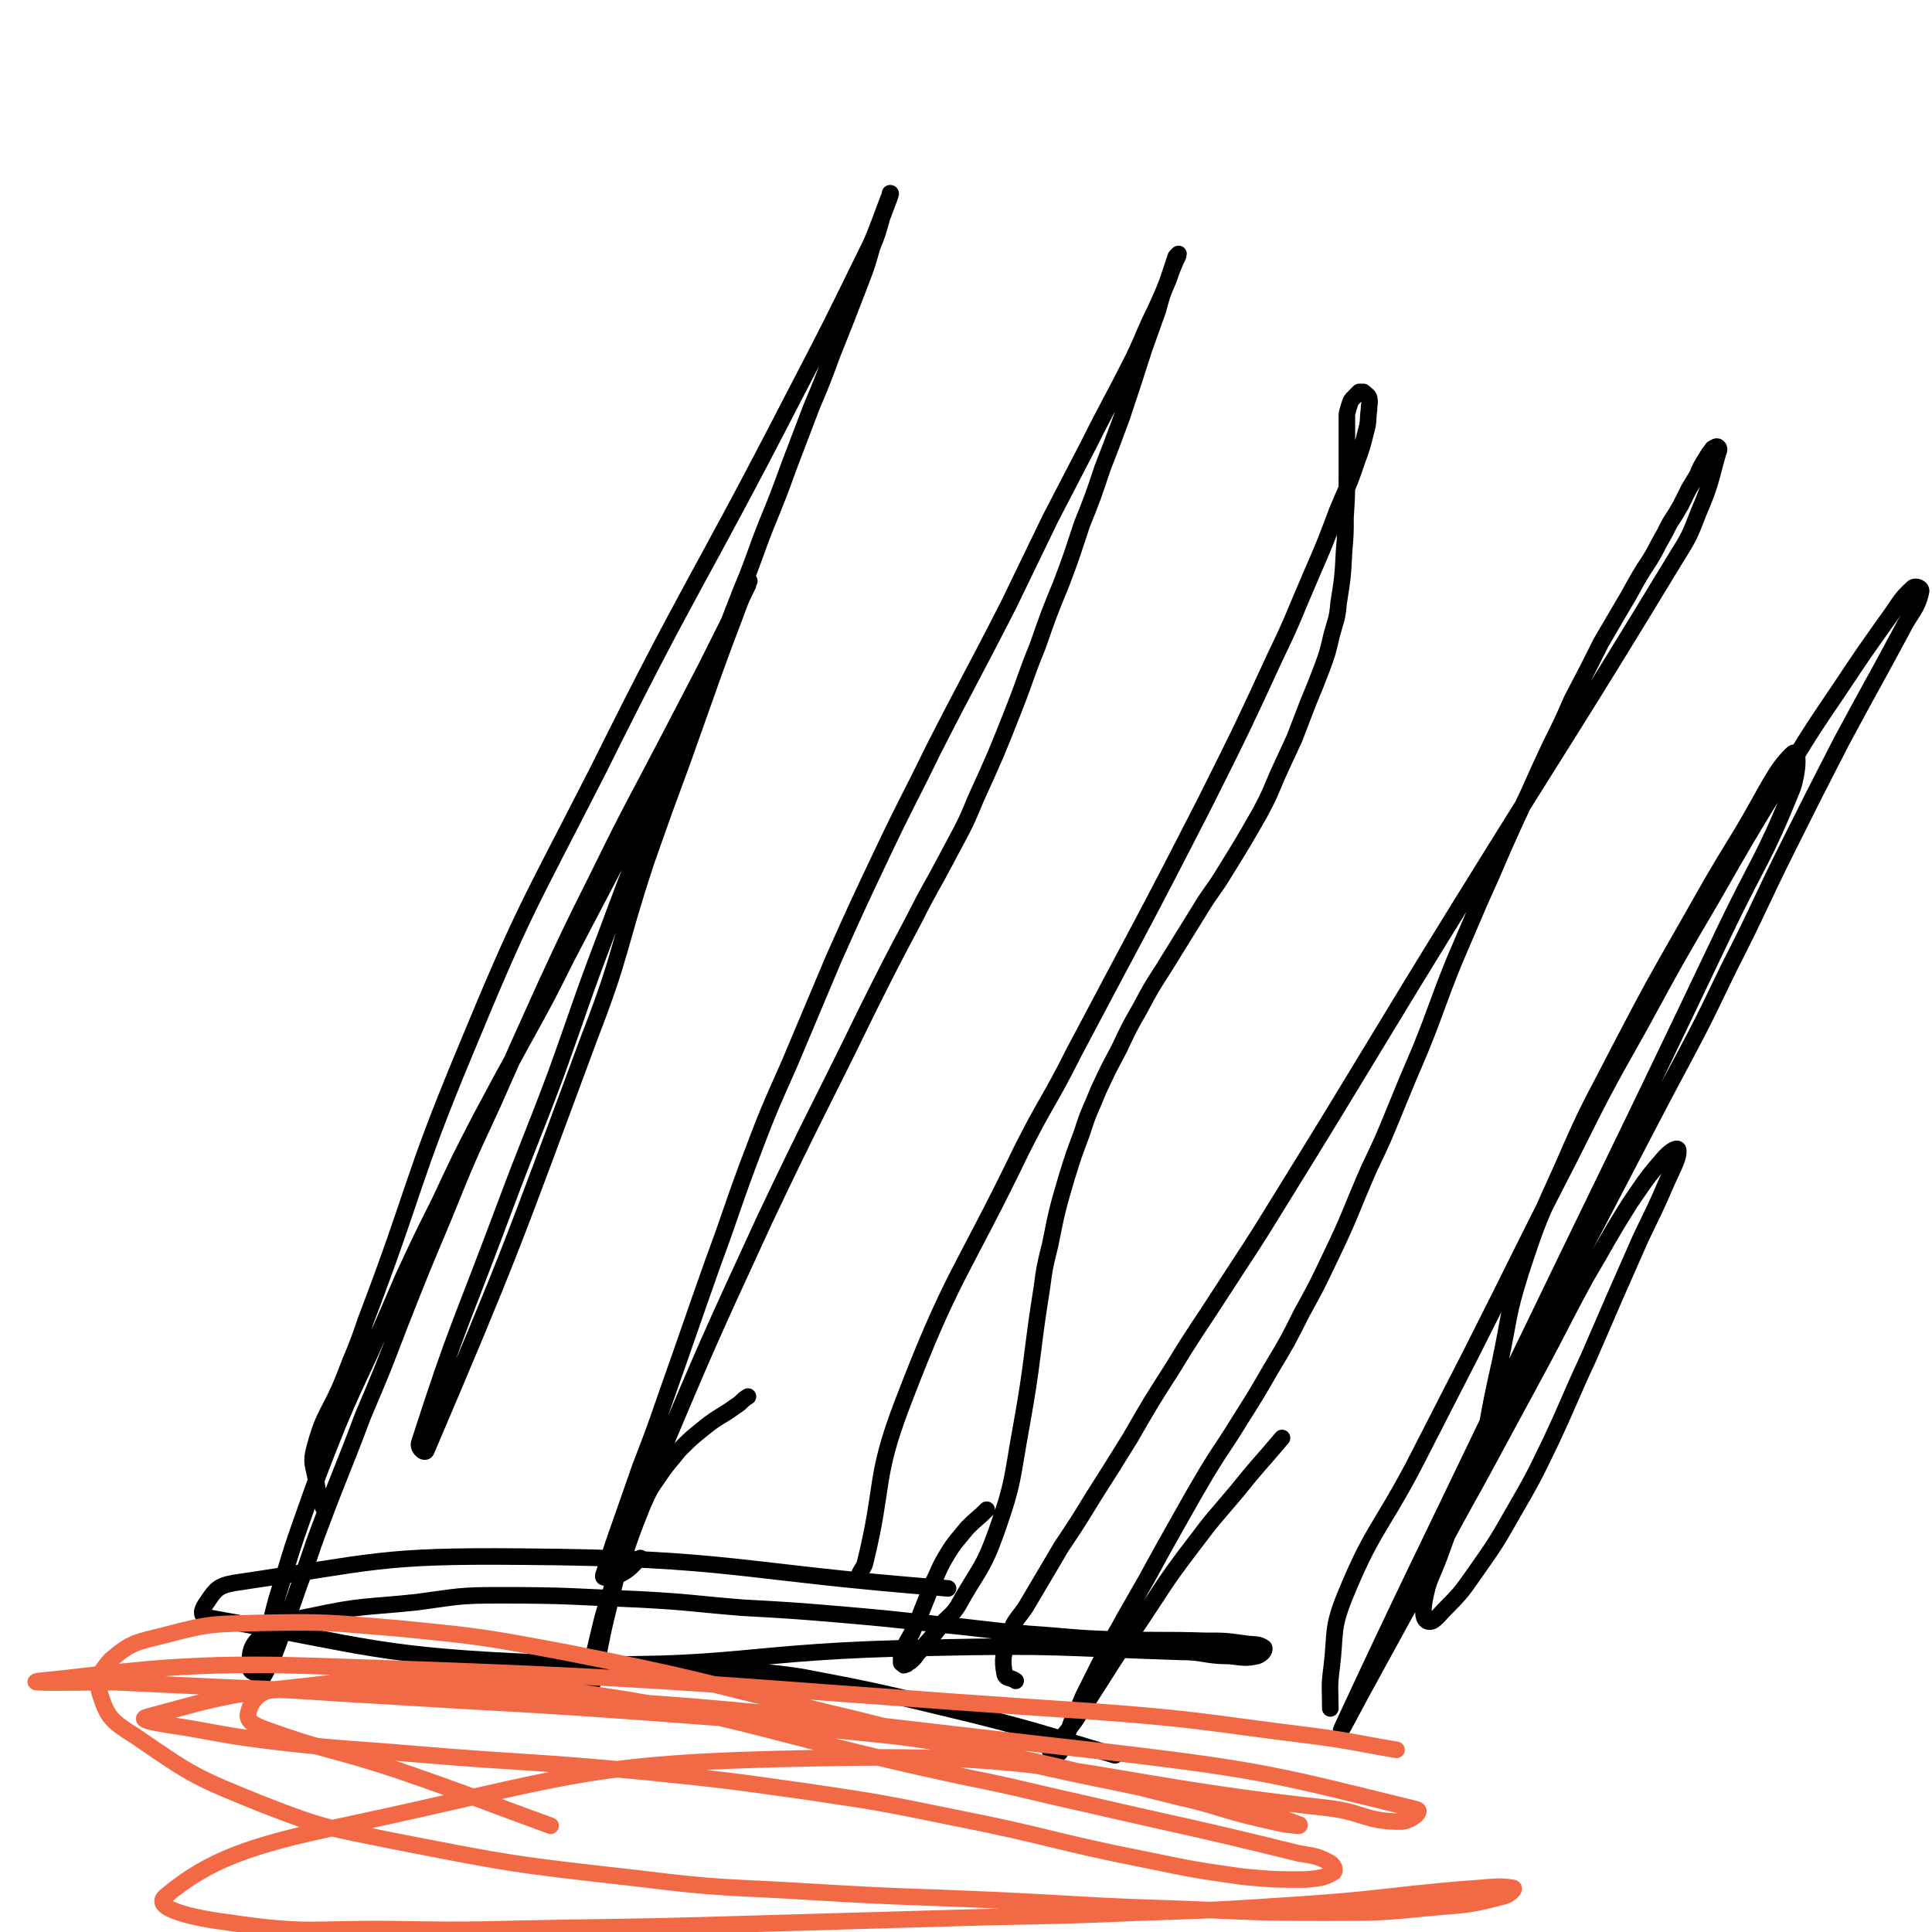 <svg viewBox='0 0 1400 1400' version='1.1' xmlns='http://www.w3.org/2000/svg' xmlns:xlink='http://www.w3.org/1999/xlink'><g fill='none' stroke='#000000' stroke-width='12' stroke-linecap='round' stroke-linejoin='round'><path d='M623,1140c0,0 0,0 0,0 2,-4 3,-4 4,-8 14,-57 6,-60 27,-115 36,-94 42,-92 86,-183 18,-36 20,-35 38,-71 48,-91 49,-91 96,-183 26,-52 26,-52 50,-104 14,-29 13,-29 26,-59 10,-23 10,-23 19,-47 7,-17 8,-17 14,-35 4,-11 4,-11 7,-23 2,-7 1,-8 2,-15 0,-4 1,-5 0,-9 -1,-2 -2,-2 -4,-4 -1,0 -2,0 -3,0 -2,2 -2,2 -4,4 -2,2 -2,2 -3,5 -1,3 -1,3 -2,7 0,4 0,4 0,8 0,4 0,4 0,9 0,6 0,6 0,12 0,7 0,7 0,15 0,15 0,15 -1,31 0,12 0,12 -1,24 -1,19 -1,19 -4,38 -1,12 -2,12 -5,23 -3,13 -3,13 -7,24 -5,13 -5,13 -10,25 -5,13 -5,13 -10,26 -6,13 -6,13 -12,26 -6,14 -6,15 -13,28 -12,21 -12,21 -25,42 -9,15 -10,14 -19,29 -13,21 -13,21 -26,42 -9,14 -9,14 -17,29 -8,14 -8,14 -15,29 -8,15 -8,15 -15,30 -6,15 -7,15 -12,31 -6,16 -6,16 -11,32 -7,24 -7,24 -12,49 -4,16 -4,16 -6,31 -8,50 -6,51 -15,101 -7,38 -5,39 -18,76 -10,28 -13,27 -28,54 -4,6 -5,6 -10,11 -6,8 -6,8 -13,16 -3,4 -3,4 -6,7 -2,3 -2,3 -4,5 -2,2 -2,1 -4,3 -1,0 -1,0 -1,0 -1,1 -1,1 -1,0 -1,0 -1,0 -2,-1 0,-2 0,-2 0,-3 0,-3 0,-3 1,-6 3,-6 3,-6 7,-13 3,-8 4,-8 7,-16 4,-10 4,-10 8,-20 5,-10 4,-10 10,-20 6,-10 7,-10 15,-20 7,-7 7,-6 14,-13 '/><path d='M736,1218c0,0 0,0 0,0 0,0 0,0 0,0 -4,-3 -7,-1 -8,-5 -2,-11 -1,-14 3,-26 3,-12 5,-12 12,-22 13,-22 13,-22 26,-44 12,-18 12,-18 23,-36 14,-22 14,-22 27,-43 15,-26 15,-26 31,-51 17,-28 18,-28 36,-56 20,-31 20,-30 39,-61 70,-113 69,-114 139,-227 75,-121 76,-120 150,-242 10,-16 10,-16 17,-34 9,-21 8,-22 14,-43 1,-2 1,-3 0,-4 -1,-1 -2,0 -4,1 -3,4 -3,4 -6,9 -3,5 -3,5 -5,10 -3,5 -3,5 -6,10 -3,6 -3,6 -6,12 -4,7 -4,7 -8,13 -4,8 -4,8 -8,15 -7,14 -8,13 -16,27 -6,11 -6,11 -12,21 -7,12 -7,12 -14,24 -10,20 -10,20 -21,41 -7,16 -7,16 -15,32 -8,17 -8,17 -16,35 -9,19 -9,19 -18,39 -9,21 -9,21 -18,41 -9,21 -9,21 -18,42 -13,32 -12,33 -25,65 -9,21 -9,21 -18,43 -9,22 -9,22 -19,43 -14,32 -13,33 -28,64 -10,21 -10,21 -21,41 -10,20 -10,20 -22,40 -11,19 -11,19 -23,38 -11,18 -12,18 -23,36 -10,17 -10,17 -19,33 -13,23 -13,23 -25,45 -8,14 -8,14 -16,28 -7,13 -7,12 -14,25 -8,16 -8,16 -16,32 -3,7 -3,8 -7,15 -2,5 -2,5 -4,11 -2,3 -2,3 -3,7 -2,2 -1,2 -2,5 -1,1 -1,2 -1,3 -1,0 -1,-1 -2,-1 -1,-1 -1,-1 -2,-1 -1,0 -1,0 -1,0 -1,0 -1,0 -2,1 0,0 0,0 0,0 3,-3 4,-3 6,-7 6,-7 6,-7 12,-15 9,-14 9,-14 18,-28 12,-19 12,-19 25,-38 21,-31 20,-32 43,-62 15,-20 15,-19 31,-38 16,-20 17,-20 33,-39 '/><path d='M464,1129c0,0 0,0 0,0 0,0 0,0 0,0 -6,5 -6,7 -13,11 -6,3 -9,5 -13,3 -2,0 0,-3 1,-7 5,-16 5,-16 11,-33 7,-20 7,-20 14,-40 10,-26 10,-26 19,-52 17,-48 17,-49 34,-97 13,-35 12,-35 25,-70 14,-37 14,-37 30,-73 16,-38 16,-38 32,-76 17,-38 17,-38 35,-76 18,-38 19,-38 37,-75 27,-53 28,-53 55,-106 15,-31 15,-31 30,-62 14,-27 14,-27 28,-54 16,-32 17,-32 33,-64 8,-17 7,-17 15,-33 5,-11 5,-11 10,-23 2,-6 2,-6 5,-13 1,-2 2,-4 2,-5 0,0 -1,1 -2,2 -3,9 -3,9 -6,18 -4,10 -4,10 -7,21 -5,14 -5,14 -10,28 -8,25 -8,25 -16,49 -7,19 -7,19 -14,37 -7,21 -7,21 -15,41 -7,21 -7,22 -15,43 -9,22 -9,22 -17,45 -9,22 -8,22 -17,45 -13,33 -13,33 -28,66 -9,22 -10,22 -21,43 -11,21 -12,21 -23,43 -18,34 -18,34 -35,68 -37,76 -38,75 -74,151 -41,89 -41,89 -79,179 -18,44 -17,44 -32,89 -8,24 -7,24 -13,48 -3,10 -3,10 -5,20 -1,5 -1,5 -1,9 0,1 1,2 2,1 2,-3 2,-4 3,-9 2,-9 2,-9 4,-19 4,-20 4,-21 9,-41 4,-15 3,-15 9,-30 7,-21 7,-21 15,-41 5,-11 5,-11 12,-21 6,-9 7,-9 14,-18 9,-9 9,-9 19,-17 10,-8 11,-7 22,-15 5,-3 4,-4 9,-7 '/><path d='M234,1092c0,0 0,0 0,0 0,0 0,0 0,0 -3,-10 -4,-10 -5,-20 -2,-11 -4,-12 -1,-23 7,-26 11,-25 21,-50 8,-21 9,-21 16,-42 37,-97 32,-99 72,-195 43,-104 45,-103 96,-203 68,-137 72,-135 142,-271 26,-50 26,-50 51,-101 6,-12 6,-12 11,-25 3,-8 3,-8 6,-16 1,-3 2,-4 2,-6 1,0 0,1 0,2 -3,8 -3,8 -6,16 -3,11 -3,11 -7,21 -4,14 -4,14 -9,27 -10,26 -10,26 -20,51 -7,19 -7,19 -15,38 -8,21 -8,21 -16,42 -8,22 -8,22 -17,44 -9,23 -8,23 -18,47 -10,25 -9,25 -20,49 -17,39 -16,40 -35,78 -13,27 -13,27 -27,54 -22,42 -22,42 -44,84 -15,30 -15,30 -31,59 -16,29 -16,29 -32,59 -15,29 -15,29 -29,59 -14,28 -14,28 -27,56 -12,28 -12,28 -24,55 -12,26 -12,25 -23,51 -14,35 -14,35 -26,69 -7,20 -7,20 -13,40 -7,22 -7,22 -12,45 -3,9 -2,9 -4,18 -1,5 -1,5 -2,10 0,2 0,3 0,3 1,1 1,0 2,-1 2,-3 2,-3 4,-7 4,-8 4,-8 7,-16 8,-22 8,-22 16,-45 8,-21 7,-21 15,-42 15,-40 16,-40 31,-80 14,-33 14,-33 27,-67 15,-38 15,-38 31,-76 17,-42 17,-42 36,-83 19,-43 19,-43 38,-85 19,-41 19,-41 39,-81 25,-51 26,-51 52,-101 13,-25 13,-25 26,-50 9,-18 9,-18 18,-36 6,-13 7,-15 13,-26 0,-1 -1,2 -1,3 -5,10 -5,10 -9,21 -8,21 -8,21 -16,43 -11,31 -11,31 -22,62 -14,38 -14,38 -27,75 -21,64 -17,65 -41,127 -56,151 -57,156 -118,299 -1,3 -7,-2 -5,-6 27,-84 30,-85 62,-171 18,-48 19,-48 37,-96 18,-50 17,-50 36,-100 23,-62 24,-62 48,-124 5,-12 5,-12 10,-24 '/><path d='M187,1214c0,0 0,0 0,0 -3,-3 -6,-2 -6,-6 0,-10 0,-15 8,-22 14,-12 18,-11 37,-15 37,-8 38,-6 76,-10 30,-4 30,-5 60,-5 51,0 51,1 102,3 37,2 37,3 74,6 36,2 36,2 72,5 34,3 34,3 69,7 33,3 33,4 67,7 30,2 30,3 60,4 34,1 34,0 67,1 15,0 15,0 29,2 7,1 10,0 14,3 1,2 -2,5 -5,6 -9,2 -10,1 -20,0 -18,0 -18,-3 -36,-3 -90,-3 -90,-5 -180,-3 -140,2 -140,16 -279,11 -123,-5 -128,-12 -246,-33 -6,-1 -3,-7 0,-11 6,-9 8,-12 20,-14 102,-15 104,-20 208,-19 154,1 155,11 309,23 '/><path d='M964,1238c0,0 0,0 0,0 0,0 0,0 0,0 0,-15 -1,-15 1,-30 3,-25 0,-27 9,-50 20,-49 25,-48 50,-95 21,-41 21,-41 42,-82 36,-71 35,-71 71,-141 25,-50 25,-50 52,-98 25,-46 25,-46 52,-92 24,-42 24,-42 49,-83 21,-35 21,-35 44,-69 16,-24 16,-24 33,-48 9,-12 9,-15 19,-24 2,-2 7,0 6,3 -3,13 -7,14 -14,28 -22,41 -22,40 -44,81 -19,37 -19,37 -38,75 -22,44 -21,45 -43,88 -23,48 -23,47 -48,94 -24,46 -24,46 -48,92 -22,42 -23,42 -44,85 -26,52 -26,52 -50,106 -11,25 -11,25 -20,50 -6,16 -8,16 -11,33 -1,7 -1,13 3,14 4,1 7,-4 13,-10 12,-12 12,-13 22,-27 14,-20 14,-20 26,-41 15,-26 15,-26 28,-53 14,-30 13,-30 27,-60 19,-44 19,-44 38,-87 10,-21 10,-20 19,-41 5,-11 9,-18 8,-23 -1,-2 -7,2 -11,7 -13,15 -13,16 -24,32 -17,27 -16,27 -32,54 -19,35 -18,35 -37,70 -20,37 -20,37 -40,74 -20,36 -20,36 -39,72 -23,42 -23,42 -46,84 -7,13 -19,36 -14,25 45,-97 57,-120 115,-241 81,-168 82,-168 162,-336 25,-52 28,-51 49,-103 4,-12 5,-29 0,-25 -13,12 -19,28 -37,58 -21,34 -21,35 -41,70 -24,42 -24,42 -46,84 -22,43 -23,42 -42,86 -17,38 -18,38 -31,78 -10,32 -8,32 -15,65 -6,27 -6,27 -11,55 '/><path d='M808,1272c0,0 0,0 0,0 0,0 0,0 0,0 -50,-15 -50,-16 -101,-29 -63,-15 -63,-16 -127,-28 -27,-4 -27,-3 -55,-4 -21,0 -21,1 -42,1 '/></g>
<g fill='none' stroke='#F26946' stroke-width='12' stroke-linecap='round' stroke-linejoin='round'><path d='M399,1323c0,0 0,0 0,0 0,0 0,0 0,0 -55,-20 -55,-21 -110,-40 -48,-16 -50,-13 -97,-30 -8,-3 -14,-6 -12,-12 2,-9 8,-16 21,-17 86,-9 90,-14 178,-3 160,20 159,32 317,66 45,9 45,10 90,20 78,18 78,17 155,36 12,2 14,2 23,7 3,2 4,6 2,7 -7,4 -10,4 -20,5 -22,0 -23,0 -45,-2 -35,-5 -35,-5 -69,-12 -71,-14 -70,-17 -141,-31 -54,-11 -54,-11 -108,-19 -57,-8 -57,-8 -115,-14 -84,-8 -84,-6 -168,-13 -47,-4 -47,-3 -93,-8 -33,-4 -33,-4 -66,-10 -17,-3 -45,-6 -34,-9 46,-12 73,-23 146,-20 277,10 278,15 554,46 110,13 121,17 219,41 6,1 -4,9 -11,9 -26,0 -27,-7 -54,-10 -183,-20 -184,-40 -368,-36 -172,3 -175,13 -344,49 -68,14 -98,25 -129,51 -11,9 21,16 45,19 60,9 62,4 124,5 60,1 60,0 121,-1 69,-1 69,-1 138,-3 70,-2 70,-2 139,-4 69,-2 69,-1 137,-4 60,-2 60,-2 120,-6 58,-4 58,-6 116,-11 18,-1 25,-3 36,-1 3,0 -2,5 -6,6 -23,6 -24,6 -49,8 -41,4 -41,4 -82,4 -55,0 -55,-1 -110,-3 -63,-2 -63,-3 -126,-6 -67,-3 -67,-2 -133,-6 -65,-4 -65,-2 -129,-10 -89,-10 -89,-10 -176,-27 -49,-10 -50,-9 -96,-27 -47,-19 -49,-20 -91,-49 -16,-10 -20,-13 -25,-29 -4,-11 -1,-17 7,-26 15,-13 19,-13 39,-18 34,-9 35,-8 70,-9 50,-1 50,0 100,4 60,6 60,6 119,17 97,19 97,21 192,44 60,14 59,16 119,31 69,16 69,15 139,30 28,6 28,5 56,12 14,3 14,3 27,8 1,0 1,1 0,1 -13,-1 -14,-2 -28,-5 -30,-7 -29,-9 -60,-16 -69,-17 -69,-19 -139,-33 -57,-11 -58,-10 -115,-16 -64,-8 -64,-7 -128,-12 -96,-7 -96,-6 -192,-12 -55,-3 -55,-4 -110,-6 -42,-2 -42,-2 -85,-4 -27,0 -70,1 -55,-1 53,-5 96,-14 191,-11 285,9 285,14 570,33 81,6 81,8 162,18 30,4 30,5 60,10 '/></g>
</svg>